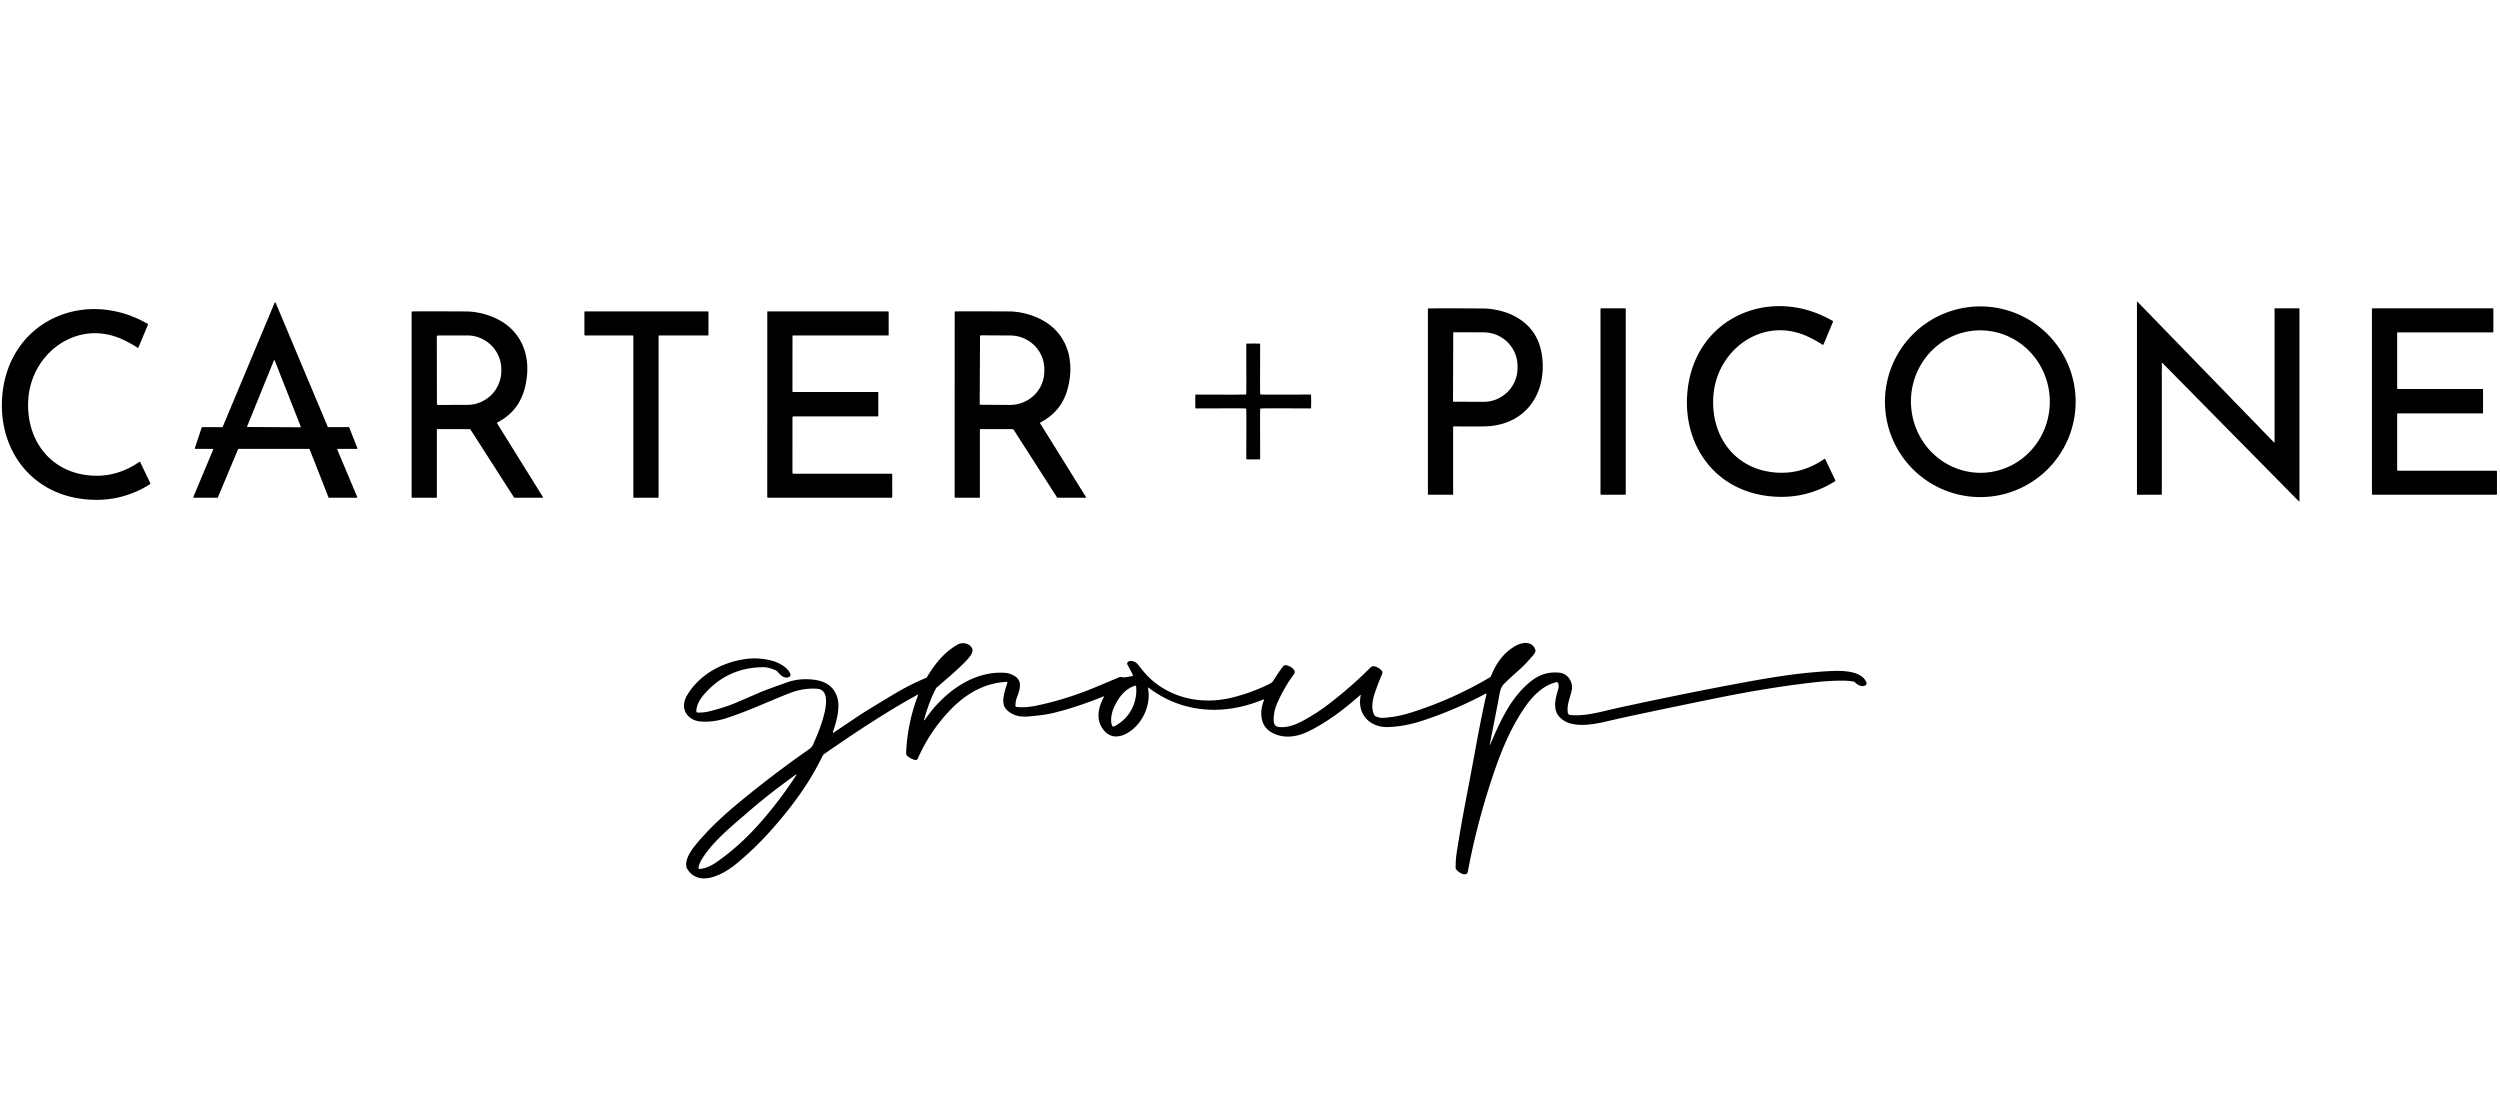 <?xml version="1.0" encoding="UTF-8" standalone="no"?>
<!DOCTYPE svg PUBLIC "-//W3C//DTD SVG 1.1//EN" "http://www.w3.org/Graphics/SVG/1.1/DTD/svg11.dtd">
<svg xmlns="http://www.w3.org/2000/svg" version="1.1" viewBox="0.00 0.00 2171.00 965.00">
<g>
<path fill="#000000" d="
  M 1975.53 267.75
  L 1996.55 267.75
  A 0.30 0.30 0.0 0 1 1996.85 268.05
  L 1996.85 435.15
  A 0.30 0.30 0.0 0 1 1996.34 435.36
  L 1877.84 315.22
  A 0.30 0.30 0.0 0 0 1877.33 315.43
  L 1877.33 429.33
  A 0.30 0.30 0.0 0 1 1877.03 429.63
  L 1856.03 429.63
  A 0.30 0.30 0.0 0 1 1855.73 429.33
  L 1855.73 262.30
  A 0.30 0.30 0.0 0 1 1856.25 262.09
  L 1974.71 384.17
  A 0.30 0.30 0.0 0 0 1975.23 383.96
  L 1975.23 268.05
  A 0.30 0.30 0.0 0 1 1975.53 267.75
  Z"
/>
<path fill="#000000" d="
  M 285.27 431.93
  L 268.87 390.12
  A 0.50 0.50 0.0 0 0 268.41 389.80
  L 207.18 389.80
  A 0.50 0.50 0.0 0 0 206.72 390.11
  L 189.21 431.94
  A 0.50 0.50 0.0 0 1 188.75 432.25
  L 168.37 432.25
  A 0.50 0.50 0.0 0 1 167.91 431.56
  L 185.10 390.49
  A 0.50 0.50 0.0 0 0 184.64 389.80
  L 169.65 389.80
  A 0.50 0.50 0.0 0 1 169.18 389.14
  L 175.17 371.25
  A 0.50 0.50 0.0 0 1 175.64 370.91
  L 192.96 370.91
  A 0.50 0.50 0.0 0 0 193.42 370.60
  L 238.47 262.96
  A 0.50 0.50 0.0 0 1 239.39 262.96
  L 284.60 370.60
  A 0.50 0.50 0.0 0 0 285.06 370.91
  L 302.84 370.91
  A 0.50 0.50 0.0 0 1 303.30 371.23
  L 310.31 389.12
  A 0.50 0.50 0.0 0 1 309.85 389.80
  L 293.39 389.80
  A 0.50 0.50 0.0 0 0 292.93 390.49
  L 310.18 431.56
  A 0.50 0.50 0.0 0 1 309.72 432.25
  L 285.73 432.25
  A 0.50 0.50 0.0 0 1 285.27 431.93
  Z
  M 214.58 370.33
  A 0.35 0.35 0.0 0 0 214.90 370.81
  L 260.88 371.05
  A 0.35 0.35 0.0 0 0 261.20 370.57
  L 238.52 312.95
  A 0.35 0.35 0.0 0 0 237.87 312.94
  L 214.58 370.33
  Z"
/>
<path fill="#000000" d="
  M 1584.23 398.55
  A 0.57 0.56 -29.7 0 1 1585.06 398.77
  L 1593.74 416.97
  A 0.80 0.80 0.0 0 1 1593.45 417.99
  Q 1566.20 435.01 1533.71 430.55
  C 1487.67 424.23 1461.00 384.93 1465.39 339.88
  C 1471.68 275.43 1537.50 247.45 1591.41 278.63
  A 0.75 0.74 -63.4 0 1 1591.72 279.57
  L 1583.58 299.02
  A 0.70 0.70 0.0 0 1 1582.52 299.32
  Q 1578.55 296.48 1570.78 292.72
  C 1531.51 273.70 1490.84 303.16 1487.89 343.80
  C 1485.37 378.58 1506.40 407.85 1542.49 410.39
  Q 1564.80 411.96 1584.23 398.55
  Z"
/>
<path fill="#000000" d="
  M 1802.48 348.88
  A 82.79 82.79 0.0 0 1 1719.69 431.67
  A 82.79 82.79 0.0 0 1 1636.90 348.88
  A 82.79 82.79 0.0 0 1 1719.69 266.09
  A 82.79 82.79 0.0 0 1 1802.48 348.88
  Z
  M 1717.277 286.92
  A 61.86 60.29 -92.3 0 0 1659.519 351.149
  A 61.86 60.29 -92.3 0 0 1722.243 410.54
  A 61.86 60.29 -92.3 0 0 1780.001 346.31
  A 61.86 60.29 -92.3 0 0 1717.277 286.92
  Z"
/>
<path fill="#000000" d="
  M 1239.99 268.13
  A 0.32 0.32 0.0 0 1 1240.31 267.81
  Q 1269.92 267.71 1288.77 267.90
  C 1295.90 267.97 1305.53 270.05 1312.21 273.07
  Q 1338.25 284.86 1339.65 314.96
  C 1341.11 346.13 1321.62 369.44 1289.74 370.25
  Q 1280.40 370.48 1262.46 370.25
  A 0.56 0.55 -89.5 0 0 1261.90 370.81
  L 1261.90 429.19
  A 0.43 0.43 0.0 0 1 1261.47 429.62
  L 1240.59 429.62
  A 0.60 0.60 0.0 0 1 1239.99 429.02
  L 1239.99 268.13
  Z
  M 1261.99 289.08
  L 1261.79 348.28
  A 0.57 0.57 0.0 0 0 1262.35 348.85
  L 1288.30 348.94
  A 29.42 29.41 0.2 0 0 1317.83 319.64
  L 1317.83 318.12
  A 29.42 29.41 0.2 0 0 1288.52 288.61
  L 1262.57 288.51
  A 0.57 0.57 0.0 0 0 1261.99 289.08
  Z"
/>
<rect fill="#000000" x="1389.88" y="267.74" width="21.92" height="161.88" rx="0.63"/>
<path fill="#000000" d="
  M 2059.79 428.95
  L 2059.79 268.42
  A 0.67 0.67 0.0 0 1 2060.46 267.75
  L 2164.57 267.75
  A 0.67 0.67 0.0 0 1 2165.24 268.42
  L 2165.24 287.98
  A 0.67 0.67 0.0 0 1 2164.57 288.65
  L 2082.36 288.65
  A 0.67 0.67 0.0 0 0 2081.69 289.32
  L 2081.69 337.11
  A 0.67 0.67 0.0 0 0 2082.36 337.78
  L 2155.59 337.78
  A 0.67 0.67 0.0 0 1 2156.26 338.45
  L 2156.26 358.31
  A 0.67 0.67 0.0 0 1 2155.59 358.98
  L 2082.36 358.98
  A 0.67 0.67 0.0 0 0 2081.69 359.65
  L 2081.69 408.09
  A 0.67 0.67 0.0 0 0 2082.36 408.76
  L 2167.69 408.76
  A 0.67 0.67 0.0 0 1 2168.36 409.43
  L 2168.36 428.95
  A 0.67 0.67 0.0 0 1 2167.69 429.62
  L 2060.46 429.62
  A 0.67 0.67 0.0 0 1 2059.79 428.95
  Z"
/>
<path fill="#000000" d="
  M 120.97 401.13
  A 0.57 0.56 -29.7 0 1 121.80 401.35
  L 130.48 419.55
  A 0.80 0.80 0.0 0 1 130.19 420.57
  Q 102.94 437.60 70.45 433.15
  C 24.40 426.84 -2.29 387.54 2.09 342.48
  C 8.37 278.01 74.19 250.01 128.12 281.18
  A 0.75 0.74 -63.5 0 1 128.43 282.12
  L 120.29 301.58
  A 0.70 0.70 0.0 0 1 119.23 301.88
  Q 115.26 299.04 107.49 295.28
  C 68.21 276.27 27.54 305.74 24.60 346.39
  C 22.09 381.18 43.13 410.45 79.22 412.98
  Q 101.54 414.54 120.97 401.13
  Z"
/>
<path fill="#000000" d="
  M 471.49 431.98
  A 0.28 0.28 0.0 0 1 471.21 432.26
  L 447.13 432.26
  A 1.05 1.05 0.0 0 1 446.24 431.77
  L 408.78 373.34
  A 1.47 1.46 -16.0 0 0 407.54 372.66
  L 379.79 372.66
  A 0.43 0.43 0.0 0 0 379.36 373.09
  L 379.36 431.89
  A 0.37 0.36 90.0 0 1 379.00 432.26
  L 357.97 432.26
  A 0.52 0.52 0.0 0 1 357.45 431.74
  L 357.45 271.13
  A 0.73 0.72 -0.4 0 1 358.17 270.41
  Q 379.55 270.32 404.73 270.47
  Q 415.07 270.53 425.75 274.44
  C 453.08 284.45 462.73 309.78 455.74 336.99
  Q 450.52 357.32 431.87 366.87
  A 0.50 0.50 0.0 0 0 431.67 367.58
  Q 467.43 425.13 471.26 431.23
  Q 471.50 431.61 471.49 431.98
  Z
  M 379.32 292.35
  L 379.42 350.63
  A 1.01 1.01 0.0 0 0 380.43 351.64
  L 405.81 351.59
  A 29.59 29.55 -0.1 0 0 435.35 321.99
  L 435.35 320.79
  A 29.59 29.55 -0.1 0 0 405.71 291.29
  L 380.33 291.34
  A 1.01 1.01 0.0 0 0 379.32 292.35
  Z"
/>
<path fill="#000000" d="
  M 571.30 432.24
  L 550.61 432.24
  A 0.61 0.61 0.0 0 1 550.00 431.63
  L 550.00 291.93
  A 0.61 0.61 0.0 0 0 549.39 291.32
  L 508.12 291.32
  A 0.61 0.61 0.0 0 1 507.51 290.71
  L 507.51 271.00
  A 0.61 0.61 0.0 0 1 508.12 270.39
  L 614.61 270.39
  A 0.61 0.61 0.0 0 1 615.22 271.00
  L 615.22 290.71
  A 0.61 0.61 0.0 0 1 614.61 291.32
  L 572.52 291.32
  A 0.61 0.61 0.0 0 0 571.91 291.93
  L 571.91 431.63
  A 0.61 0.61 0.0 0 1 571.30 432.24
  Z"
/>
<path fill="#000000" d="
  M 774.83 431.47
  A 0.75 0.75 0.0 0 1 774.08 432.22
  L 666.92 432.22
  A 0.63 0.63 0.0 0 1 666.29 431.59
  L 666.31 270.81
  A 0.41 0.41 0.0 0 1 666.72 270.40
  L 771.15 270.42
  A 0.56 0.56 0.0 0 1 771.71 270.98
  L 771.71 290.81
  A 0.48 0.47 -90.0 0 1 771.24 291.29
  L 688.78 291.31
  A 0.58 0.58 0.0 0 0 688.20 291.89
  L 688.17 339.72
  A 0.70 0.69 -90.0 0 0 688.86 340.42
  L 762.16 340.40
  A 0.56 0.55 0.0 0 1 762.72 340.95
  L 762.72 361.17
  A 0.43 0.42 0.0 0 1 762.29 361.59
  L 688.79 361.61
  A 0.60 0.60 0.0 0 0 688.19 362.21
  L 688.16 410.33
  A 1.04 1.03 -90.0 0 0 689.19 411.37
  L 774.40 411.37
  A 0.41 0.41 0.0 0 1 774.81 411.78
  L 774.83 431.47
  Z"
/>
<path fill="#000000" d="
  M 943.05 431.97
  A 0.28 0.28 0.0 0 1 942.77 432.25
  L 918.69 432.25
  A 1.05 1.05 0.0 0 1 917.80 431.76
  L 880.35 373.33
  A 1.47 1.46 -16.0 0 0 879.11 372.65
  L 851.36 372.64
  A 0.43 0.43 0.0 0 0 850.93 373.07
  L 850.93 431.87
  A 0.37 0.36 -90.0 0 1 850.57 432.24
  L 829.54 432.23
  A 0.52 0.52 0.0 0 1 829.02 431.71
  L 829.04 271.12
  A 0.73 0.72 -0.4 0 1 829.76 270.40
  Q 851.14 270.31 876.32 270.46
  Q 886.66 270.53 897.34 274.44
  C 924.66 284.45 934.31 309.78 927.31 336.99
  Q 922.09 357.31 903.44 366.86
  A 0.50 0.50 0.0 0 0 903.24 367.57
  Q 938.99 425.12 942.82 431.22
  Q 943.06 431.60 943.05 431.97
  Z
  M 851.06 291.90
  L 850.76 350.78
  A 0.71 0.71 0.0 0 0 851.46 351.50
  L 876.98 351.63
  A 29.75 29.22 0.3 0 0 906.88 322.57
  L 906.89 320.71
  A 29.75 29.22 0.3 0 0 877.30 291.33
  L 851.78 291.20
  A 0.71 0.71 0.0 0 0 851.06 291.90
  Z"
/>
<path fill="#000000" d="
  M 1094.45 342.49
  C 1094.82 342.86 1117.00 342.63 1138.18 342.63
  A 0.35 0.35 0.0 0 1 1138.53 342.96
  Q 1138.61 345.75 1138.61 348.64
  Q 1138.61 351.53 1138.53 354.32
  A 0.35 0.35 0.0 0 1 1138.18 354.66
  C 1117.01 354.66 1094.83 354.44 1094.46 354.81
  C 1094.08 355.18 1094.31 377.36 1094.32 398.54
  A 0.35 0.35 0.0 0 1 1093.98 398.89
  Q 1091.20 398.97 1088.31 398.97
  Q 1085.42 398.97 1082.63 398.89
  A 0.35 0.35 0.0 0 1 1082.29 398.54
  C 1082.29 377.37 1082.51 355.19 1082.14 354.81
  C 1081.76 354.44 1059.58 354.67 1038.41 354.68
  A 0.35 0.35 0.0 0 1 1038.06 354.34
  Q 1037.98 351.55 1037.98 348.66
  Q 1037.98 345.77 1038.06 342.98
  A 0.35 0.35 0.0 0 1 1038.40 342.65
  C 1059.58 342.65 1081.76 342.87 1082.13 342.49
  C 1082.50 342.12 1082.27 319.94 1082.27 298.76
  A 0.35 0.35 0.0 0 1 1082.60 298.42
  Q 1085.39 298.34 1088.28 298.34
  Q 1091.17 298.34 1093.96 298.42
  A 0.35 0.35 0.0 0 1 1094.30 298.76
  C 1094.30 319.94 1094.08 342.12 1094.45 342.49
  Z"
/>
<path fill="#000000" d="
  M 802.46 625.13
  A 0.29 0.29 0.0 0 0 802.98 625.37
  C 818.31 602.47 844.74 581.75 873.84 584.38
  Q 876.46 584.62 880.29 586.60
  C 888.67 590.94 885.55 599.15 882.93 606.11
  C 882.17 608.16 881.88 610.58 881.78 612.73
  A 1.17 1.16 3.9 0 0 882.84 613.94
  Q 890.90 614.67 900.05 612.77
  Q 923.84 607.81 947.75 598.24
  Q 950.29 597.22 972.27 588.00
  Q 973.13 587.64 975.63 588.24
  A 1.55 1.48 46.4 0 0 976.25 588.27
  L 983.39 587.09
  A 0.55 0.54 -13.2 0 0 983.83 586.39
  Q 983.41 585.07 979.14 577.31
  Q 978.40 575.96 979.43 574.95
  C 981.27 573.16 983.97 573.99 986.09 575.16
  Q 987.32 575.84 989.04 578.10
  Q 994.90 585.83 1000.23 590.50
  C 1018.84 606.82 1044.46 611.71 1068.54 606.10
  Q 1085.07 602.25 1101.57 594.36
  C 1103.97 593.21 1105.13 592.29 1106.53 589.95
  Q 1109.97 584.17 1114.30 578.66
  A 2.75 2.73 -64.5 0 1 1117.04 577.68
  Q 1121.47 578.65 1123.83 581.96
  A 2.84 2.84 0.0 0 1 1123.80 585.30
  Q 1114.94 597.19 1108.76 611.54
  Q 1106.00 617.97 1106.07 625.73
  Q 1106.12 630.94 1110.92 631.36
  C 1120.36 632.20 1128.61 627.66 1136.70 622.95
  Q 1146.05 617.51 1154.34 611.08
  Q 1174.68 595.28 1189.77 580.00
  Q 1191.55 578.21 1193.20 578.55
  C 1195.15 578.95 1197.57 580.08 1199.38 581.86
  C 1200.79 583.24 1200.68 584.30 1199.87 586.18
  Q 1196.70 593.58 1193.80 602.06
  C 1191.92 607.54 1190.29 616.31 1193.81 621.46
  A 1.75 1.73 -7.2 0 0 1194.67 622.12
  Q 1198.36 623.49 1199.78 623.43
  Q 1212.08 622.94 1224.76 618.98
  Q 1260.95 607.65 1293.87 588.20
  A 2.31 2.27 86.1 0 0 1294.81 587.10
  C 1299.23 576.04 1305.41 567.16 1315.78 561.05
  C 1321.54 557.65 1330.88 556.17 1333.34 564.60
  A 2.24 2.23 50.2 0 1 1333.19 566.24
  Q 1332.21 568.21 1330.31 570.30
  C 1327.30 573.62 1324.03 577.45 1320.02 581.02
  Q 1309.44 590.45 1306.11 593.88
  Q 1303.30 596.77 1302.34 601.92
  Q 1298.93 620.27 1293.69 646.62
  A 0.17 0.17 0.0 0 0 1294.02 646.72
  C 1303.15 625.65 1312.16 604.97 1330.26 590.99
  Q 1340.70 582.92 1353.93 584.13
  C 1361.81 584.86 1366.71 592.78 1364.67 600.40
  C 1362.59 608.16 1360.56 613.16 1361.51 618.96
  A 2.35 2.34 -1.9 0 0 1363.61 620.92
  C 1377.43 622.23 1391.27 617.74 1404.86 614.77
  Q 1459.58 602.85 1508.28 593.76
  C 1536.35 588.52 1560.60 584.38 1587.78 582.85
  C 1597.33 582.31 1616.30 581.69 1620.71 592.42
  A 2.33 1.79 62.3 0 1 1620.27 594.93
  C 1617.44 597.07 1612.92 594.85 1610.88 592.55
  A 2.03 1.99 73.7 0 0 1609.72 591.90
  Q 1605.51 591.15 1601.51 591.10
  Q 1589.67 590.95 1576.23 592.46
  C 1546.57 595.77 1517.08 600.85 1487.81 606.82
  Q 1418.27 621.01 1394.78 626.55
  C 1382.99 629.33 1365.55 632.46 1355.80 624.12
  C 1347.75 617.24 1350.52 607.54 1353.19 598.44
  C 1353.69 596.73 1353.62 595.33 1353.31 593.62
  A 1.53 1.52 78.1 0 0 1351.46 592.41
  C 1340.03 595.13 1330.92 604.40 1324.28 614.05
  C 1312.88 630.61 1304.79 649.25 1298.31 668.04
  Q 1282.91 712.66 1274.77 756.41
  Q 1274.40 758.38 1273.64 758.81
  C 1270.73 760.44 1266.12 757.10 1264.46 754.83
  A 1.97 1.93 -64.2 0 1 1264.08 753.70
  C 1264.01 744.34 1265.12 739.82 1267.16 727.07
  Q 1269.24 714.01 1275.43 681.78
  C 1281.08 652.33 1285.05 628.20 1290.87 602.69
  A 0.37 0.37 0.0 0 0 1290.33 602.29
  Q 1263.40 616.64 1235.33 625.82
  Q 1219.82 630.90 1205.52 631.38
  C 1189.45 631.93 1178.25 620.05 1181.67 603.94
  A 0.32 0.32 0.0 0 0 1181.14 603.63
  C 1167.24 615.95 1152.39 627.30 1135.67 635.41
  C 1125.55 640.32 1113.21 641.82 1103.16 635.35
  C 1093.74 629.29 1094.04 617.33 1097.59 608.09
  A 0.49 0.49 0.0 0 0 1096.94 607.46
  C 1062.90 621.63 1026.70 619.50 997.25 597.07
  A 0.25 0.25 0.0 0 0 996.85 597.31
  C 999.75 611.31 992.91 626.72 981.89 634.71
  C 974.58 640.00 965.77 642.10 959.26 634.93
  C 951.15 625.99 953.48 614.83 958.64 605.21
  A 0.32 0.32 0.0 0 0 958.23 604.76
  Q 936.30 613.71 915.88 618.86
  Q 907.02 621.10 892.91 622.17
  C 886.38 622.66 881.17 621.81 876.17 618.10
  C 871.57 614.70 870.65 610.78 871.55 605.09
  Q 872.43 599.60 874.78 593.22
  A 0.81 0.81 0.0 0 0 873.98 592.13
  C 853.35 593.21 836.74 603.82 822.82 619.07
  Q 806.71 636.71 796.96 658.82
  A 1.99 1.99 0.0 0 1 794.71 659.96
  Q 790.75 659.09 787.62 656.18
  A 1.87 1.83 -76.7 0 1 787.07 655.27
  Q 786.82 654.29 786.94 652.21
  Q 788.35 626.74 797.30 603.57
  A 0.26 0.26 0.0 0 0 796.93 603.24
  C 769.07 618.43 740.79 637.43 716.03 654.54
  A 5.63 5.59 -4.7 0 0 714.18 656.70
  C 703.14 679.56 688.30 699.89 670.27 720.26
  Q 655.77 736.65 639.53 750.02
  C 628.86 758.80 607.30 771.33 596.74 754.52
  C 595.68 752.83 595.73 749.39 596.25 747.45
  Q 597.90 741.40 602.92 735.14
  C 614.90 720.18 629.36 707.05 644.02 695.02
  Q 672.88 671.33 702.63 650.62
  Q 705.02 648.96 706.00 646.74
  C 709.49 638.88 727.45 599.28 709.50 598.11
  Q 697.69 597.35 686.45 601.67
  C 668.94 608.40 650.48 617.23 631.06 623.56
  Q 619.38 627.37 608.72 626.57
  C 596.46 625.66 590.05 614.88 596.63 603.85
  C 607.28 585.97 626.47 575.38 646.89 572.37
  Q 658.75 570.63 670.82 573.88
  C 675.98 575.27 684.31 579.54 686.35 585.30
  A 2.14 2.13 -18.8 0 1 685.00 588.04
  Q 681.56 589.17 678.50 586.61
  Q 676.64 585.04 674.98 583.10
  A 3.66 3.65 81.6 0 0 673.65 582.11
  Q 667.41 579.36 662.84 579.39
  Q 631.43 579.61 611.07 603.42
  C 607.53 607.57 604.86 612.46 604.67 617.50
  A 1.24 1.24 0.0 0 0 605.87 618.79
  Q 611.04 618.96 616.20 617.67
  C 624.02 615.72 632.48 613.16 640.05 609.89
  Q 649.17 605.95 658.78 601.78
  Q 665.46 598.87 684.10 592.36
  Q 693.32 589.14 704.49 590.03
  C 715.16 590.88 723.40 594.83 726.90 605.04
  C 729.88 613.72 726.53 626.61 723.24 635.79
  A 0.40 0.40 0.0 0 0 723.84 636.26
  Q 726.74 634.33 745.18 621.93
  Q 752.29 617.16 776.30 602.81
  Q 791.22 593.90 803.95 588.82
  A 2.20 2.15 4.3 0 0 804.98 587.95
  C 812.10 576.36 819.48 566.89 831.18 559.96
  C 835.43 557.43 841.49 558.34 844.04 562.72
  C 845.77 565.67 842.52 570.02 840.50 572.25
  Q 835.08 578.25 824.47 587.47
  Q 814.72 595.95 814.08 596.41
  A 4.66 4.65 -4.2 0 0 812.72 597.98
  C 808.19 606.54 805.11 615.48 802.46 625.13
  Z
  M 985.87 595.41
  C 976.86 598.19 971.22 605.81 967.29 614.48
  C 965.39 618.67 963.74 626.40 965.99 630.51
  A 0.97 0.97 0.0 0 0 967.27 630.91
  C 980.43 624.47 988.07 610.61 986.59 595.88
  A 0.56 0.55 -11.6 0 0 985.87 595.41
  Z
  M 691.30 672.50
  C 678.19 681.97 664.76 692.09 651.59 703.49
  C 636.44 716.60 618.21 731.11 608.90 747.14
  Q 607.00 750.42 606.56 753.77
  A 0.69 0.69 0.0 0 0 607.24 754.55
  C 611.94 754.60 617.97 751.65 621.48 749.22
  Q 641.54 735.36 658.89 715.88
  Q 676.98 695.57 691.67 672.85
  A 0.26 0.26 0.0 0 0 691.30 672.50
  Z"
/>
</g>
</svg>
